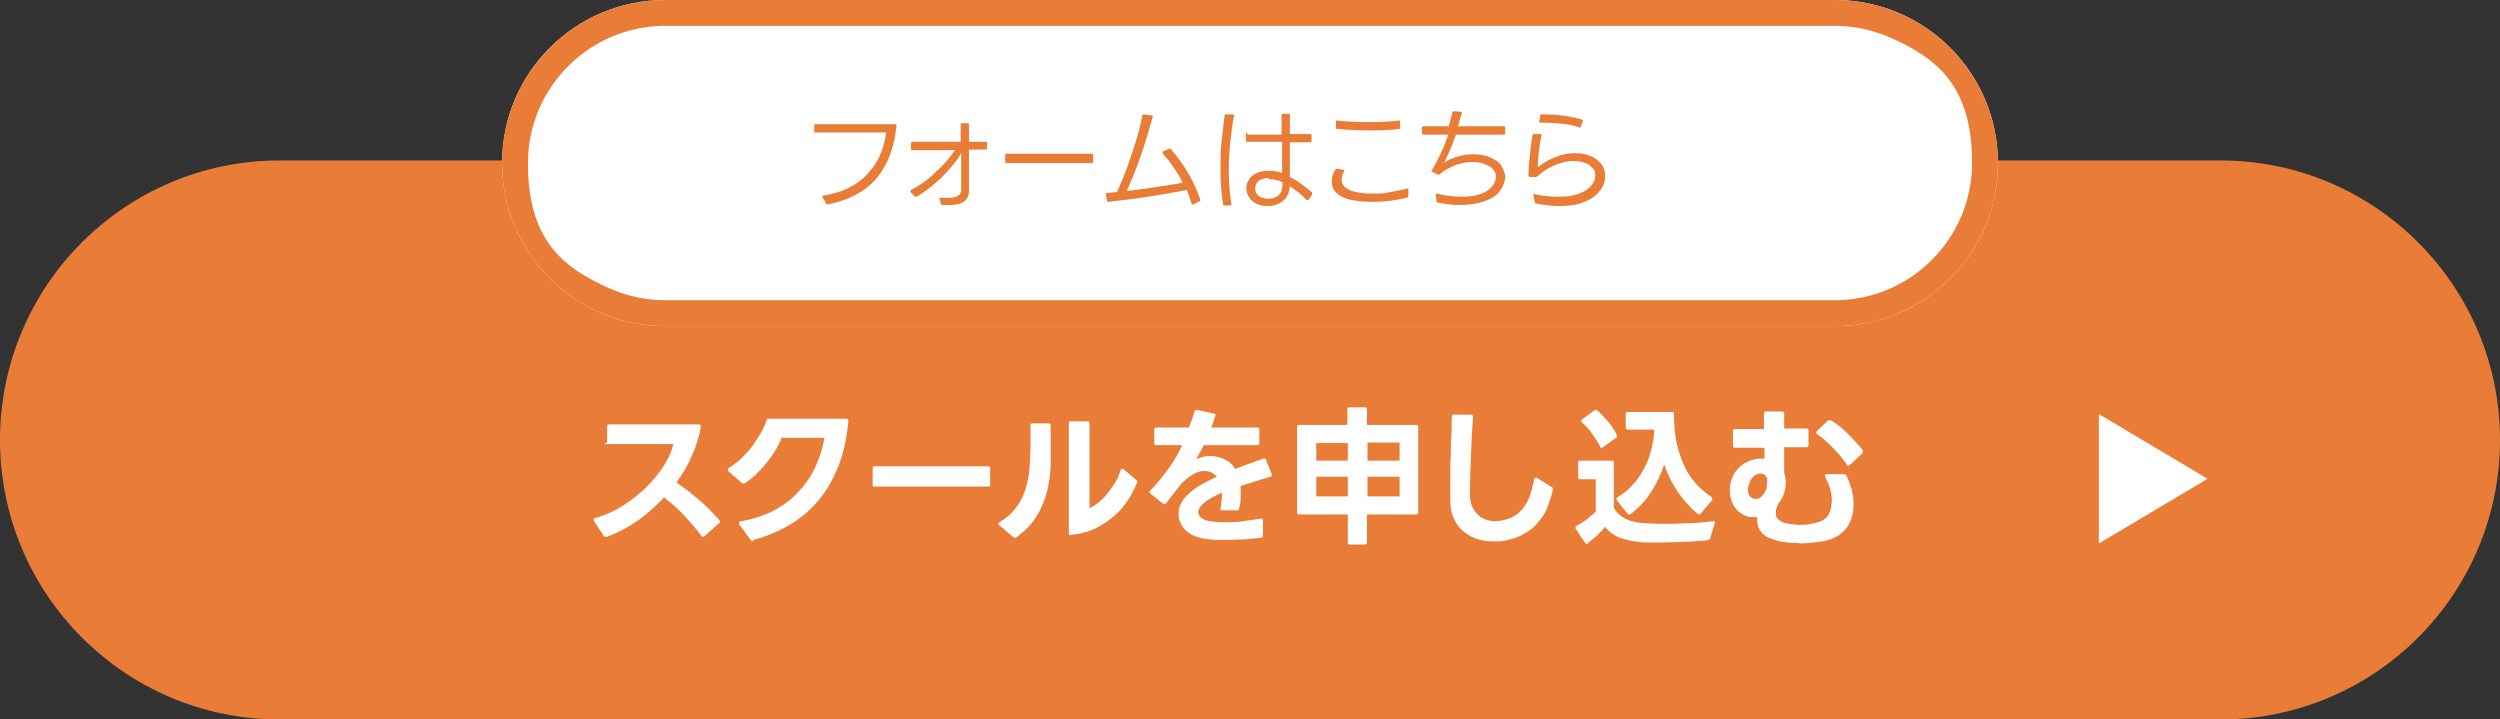<?xml version="1.0" encoding="UTF-8"?>
<svg xmlns="http://www.w3.org/2000/svg" version="1.1" viewBox="0 0 483 139">
  <rect x="0" y="0" width="483" height="139" fill="#333333" stroke="none"/>
  <defs>
    <style>
      .cls-1 {
        fill: #fff;
      }

      .cls-2 {
        isolation: isolate;
      }

      .cls-3 {
        fill: #e97d37;
      }
    </style>
  </defs>
  <!-- Generator: Adobe Illustrator 28.7.7, SVG Export Plug-In . SVG Version: 1.2.0 Build 194)  -->
  <g>
    <g id="_レイヤー_1" data-name="レイヤー_1">
      <g id="_レイヤー_1-2" data-name="_レイヤー_1">
        <g id="_グループ_70">
          <g id="_長方形_2">
            <path class="cls-3" d="M54,31h375c29.8,0,54,24.2,54,54h0c0,29.8-24.2,54-54,54H54C24.2,139,0,114.8,0,85h0C0,55.2,24.2,31,54,31Z"/>
          </g>
          <g id="_スクールを申し込む" class="cls-2">
            <g class="cls-2">
              <g class="cls-2">
                <path class="cls-1" d="M116.9,103.7c-.1,0-.3,0-.3-.2l-1.9-2.9c0,0,0-.2,0-.2,0-.2,0-.3.3-.3,2-.6,3.8-1.4,5.5-2.5,1.7-1.1,3.2-2.3,4.5-3.6,1.3-1.3,2.4-2.7,3.3-4.1.9-1.4,1.5-2.8,1.8-4.1-2.1,0-4.2,0-6.2,0-2.1,0-4.2,0-6.2,0s-.4-.1-.4-.4v-3c0-.3.1-.4.4-.4h17.3c.3,0,.4.1.4.4-.3,1.9-.9,3.8-1.7,5.6-.8,1.8-1.8,3.6-3,5.2,1.7,1.2,3.2,2.4,4.6,3.6,1.4,1.2,2.6,2.5,3.7,3.7,0,.1.1.2.1.3,0,0,0,.2-.2.3l-2.8,2.5c-.1,0-.2.1-.3.1-.1,0-.2,0-.3-.2-.9-1.2-2-2.5-3.2-3.8-1.2-1.3-2.6-2.5-4-3.6-1.6,1.7-3.3,3.2-5.1,4.5-1.9,1.3-3.8,2.3-5.9,3.1h-.2Z"/>
                <path class="cls-1" d="M145.5,104.6c-.2,0-.3,0-.4-.2l-2.3-3.1c0-.1,0-.2,0-.3,0-.2,0-.2.3-.3,2.1-.3,4.1-1,5.9-1.8,1.8-.9,3.4-2,4.8-3.4,1.4-1.4,2.6-3,3.5-4.8.9-1.8,1.6-3.9,2-6.1h-8.3c-.3.8-.7,1.6-1.2,2.4-.5.8-1,1.6-1.7,2.4-.6.8-1.3,1.5-2,2.2-.7.7-1.5,1.3-2.2,1.8,0,0-.2,0-.3,0s-.2,0-.3-.1l-2.6-2.3c0,0-.1-.2-.1-.3,0-.1,0-.2.2-.3,1-.6,1.8-1.2,2.6-2,.8-.8,1.5-1.6,2.1-2.4.6-.9,1.1-1.7,1.6-2.5.4-.8.8-1.6,1-2.3,0-.2.2-.3.4-.3h15c.3,0,.4.1.4.5-.3,3.2-.9,6.1-1.9,8.6-1,2.5-2.2,4.7-3.8,6.6-1.6,1.9-3.4,3.5-5.5,4.7-2.1,1.3-4.5,2.3-7.1,3,0,0,0,0-.1,0Z"/>
                <path class="cls-1" d="M168.9,94c-.2,0-.3-.1-.3-.3v-3.3c0-.2.1-.3.3-.3h22.1c.2,0,.3.1.3.3v3.3c0,.2-.1.3-.3.3h-22.1Z"/>
                <path class="cls-1" d="M196.1,103.9s-.1,0-.3-.1l-2.7-2.3c-.1,0-.2-.2-.2-.3s0-.2.2-.3c1.3-.8,2.4-1.7,3.2-2.8.8-1.1,1.4-2.2,1.8-3.5.4-1.3.7-2.7.8-4.1.1-1.5.2-3.1.2-4.8v-1.7c0-.6,0-1.2,0-1.8,0-.3.1-.4.4-.4h3.1c.3,0,.4.2.4.5,0,2.5,0,4.8,0,6.9,0,2.1-.3,4-.7,5.7-.4,1.7-1.1,3.3-2,4.8-.9,1.5-2.2,2.8-3.9,4.1,0,0-.2.1-.3.1ZM206.8,103.4c-.2,0-.3-.1-.3-.4v-21.2c0-.3.1-.4.4-.4h3.2c.3,0,.4.1.4.4v16.4c.5-.3,1.1-.6,1.7-1.1.6-.5,1.2-1,1.7-1.7.5-.6,1-1.4,1.5-2.1s.8-1.6,1.1-2.4c0-.2.2-.3.3-.3s.2,0,.2,0l2.5,2.1c.2.1.3.3.2.5-.5,1.2-1.1,2.4-1.9,3.6s-1.7,2.2-2.8,3.1c-1.1.9-2.3,1.7-3.6,2.3-1.4.6-2.8,1-4.5,1.1h0Z"/>
                <path class="cls-1" d="M237.5,104.3c-.8,0-1.6,0-2.4,0-.8,0-1.5-.1-2.3-.2-1.7-.3-2.9-.8-3.8-1.7-.8-.9-1.3-1.9-1.3-3s.2-1.7.7-2.5c.5-.9,1.3-1.6,2.3-2.4.6-.4,1.2-.8,2-1.2.7-.4,1.5-.8,2.4-1.2-.6-.7-1.4-1.1-2.3-1.1s-1.6.2-2.4.7-1.6,1.1-2.3,1.9l-2.8,3.6c0,.1-.2.2-.3.2s-.2,0-.3-.1l-2.4-1.9c-.1,0-.2-.2-.2-.3s0-.2.1-.3c1.3-1.3,2.4-2.7,3.5-4.2s2-3,2.7-4.6h-5c-.3,0-.4-.1-.4-.4v-2.6c0-.3.1-.4.4-.4h6.3c.2-.6.4-1.1.6-1.6.2-.5.3-1,.5-1.5,0-.3.2-.3.5-.3l3.2.7c.3,0,.4.2.3.5-.2.4-.3.8-.4,1.2s-.3.7-.4,1h8.9c.3,0,.4.1.4.4v2.6c0,.3-.1.4-.4.4h-10.3l-1.5,2.7c.9-.4,1.8-.6,2.7-.6s1.8.2,2.7.6c.9.4,1.6,1,2.1,1.9.9-.3,1.8-.7,2.7-1,.9-.3,1.9-.7,2.8-1,0,0,.1,0,.2,0,.2,0,.3,0,.3.3l1.1,2.7s0,0,0,.2c0,.2,0,.3-.3.3-1,.3-2,.6-2.9.9s-1.9.6-2.8.9c0,.5,0,1,0,1.5,0,.8,0,1.8-.3,2.8,0,.3-.2.4-.4.4h-2.9c-.3,0-.4-.1-.3-.4.2-1.1.3-2.1.3-3-.7.3-1.4.6-1.9.9s-1.1.6-1.5,1c-.8.6-1.2,1.3-1.2,1.9s.6,1.3,1.8,1.6c.9.2,2.1.3,3.5.3s2.1,0,3.3-.2,2.3-.3,3.5-.5h.1c.2,0,.3.1.3.4v2.9c0,.3-.2.4-.4.4-1.1.1-2.1.2-3.1.3-1,0-2,.1-3,.1Z"/>
                <path class="cls-1" d="M260.8,105.2c-.3,0-.4-.1-.4-.4v-5.4h-9.4c-.3,0-.4-.1-.4-.4v-16.5c0-.3.1-.4.4-.4h9.3v-3c0-.3.1-.4.4-.4h3c.3,0,.4.1.4.4v3h9.5c.3,0,.4.1.4.4v16.5c0,.3-.1.4-.4.4h-9.5v5.4c0,.3-.1.4-.4.4h-3ZM260.4,89v-3.4h-6.1v3.4h6.1ZM260.4,95.9v-3.8h-6.1s0,3.8,0,3.8h6.1ZM270.4,89v-3.5h-6.2v3.5h6.2ZM270.4,95.9v-3.8h-6.2s0,3.8,0,3.8h6.2Z"/>
                <path class="cls-1" d="M288.7,104.6c-1.1,0-2.1-.1-3.1-.4s-1.9-.8-2.7-1.4c-.8-.6-1.4-1.4-1.9-2.4-.5-1-.8-2.2-.8-3.5,0-.3,0-.7,0-1.1v-1.2c0-1,0-2,0-3.2,0-1.1,0-2.3.1-3.6,0-1.2,0-2.5.1-3.7s0-2.5.1-3.6c0-.3.1-.4.4-.4h3.3c.3,0,.4.2.4.5-.2,2.4-.3,4.8-.4,7.2-.1,2.4-.2,4.5-.2,6.3v1.8c0,.8.2,1.5.5,2.1.3.6.6,1.1,1.1,1.5.4.4.9.7,1.5.9.6.2,1.2.3,1.8.3s1.7-.2,2.6-.5c.9-.3,1.6-.8,2.3-1.5.7-.7,1.2-1.5,1.6-2.5.4-1,.7-2.2,1-3.6,0-.2.2-.3.3-.3s.2,0,.2,0l2.9,1.8c.2.1.3.3.2.6-.3,1.3-.7,2.4-1.1,3.5-.4,1-1.1,2-1.9,2.9-.5.6-1,1.1-1.7,1.5-.6.4-1.3.8-2,1.1s-1.5.5-2.3.7c-.8.2-1.6.2-2.4.2Z"/>
                <path class="cls-1" d="M306.4,104.9c-.1,0-.2,0-.3-.2l-1.7-2.6c0,0,0-.2,0-.2,0-.1,0-.2.2-.3.7-.4,1.4-.8,2-1.3s1.2-1,1.7-1.4v-6.3h-3c-.3,0-.4-.1-.4-.4v-2.8c0-.3.1-.4.4-.4h6.1c.3,0,.4.1.4.4v8.7c.9,1.7,2.6,2.6,5,2.9,1.2.1,2.6.2,4.4.2s2.9,0,4.6-.1c1.7,0,3.4-.2,5.2-.4h0c.3,0,.4.1.3.4l-.9,2.9c0,.2-.3.3-.6.4-1.4.1-2.8.2-4.3.3-1.5,0-3,.1-4.4.1s-1.7,0-2.4,0c-.8,0-1.4,0-2-.1-1.3-.1-2.6-.4-3.7-.8s-2.1-1.1-2.9-2.1c-.5.6-1,1.1-1.6,1.7-.6.5-1.3,1.1-1.9,1.6,0,0-.2,0-.2,0ZM309.5,86.6c-.1,0-.2,0-.3-.2-.4-.9-1-1.7-1.6-2.6-.6-.9-1.3-1.6-2-2.2,0,0-.1-.2-.1-.3s0-.2.2-.3l2.3-1.7c.1,0,.2-.1.3-.1,0,0,.2,0,.3.1.7.6,1.4,1.4,2.1,2.2s1.3,1.7,1.7,2.6c0,0,0,.1,0,.2s0,.2-.2.3l-2.5,1.8c-.1,0-.2.1-.3.1ZM314.7,99.4c-.1,0-.2,0-.3-.2l-2-2.5c0,0-.1-.2-.1-.3s0-.2.2-.3c1.1-.7,2.1-1.5,2.9-2.4.9-.9,1.6-2,2.2-3.1.6-1.1,1.1-2.3,1.4-3.6.3-1.3.6-2.6.6-4h-5.1c-.3,0-.4-.1-.4-.4v-2.6c0-.3.1-.4.4-.4h8.5c.3,0,.4.1.4.4,0,2,.2,3.8.5,5.5.4,1.7.9,3.2,1.5,4.5.6,1.3,1.4,2.5,2.3,3.5.9,1,1.9,1.8,2.9,2.5.1,0,.2.2.2.3s0,.2,0,.3l-2.2,2.6c0,.1-.2.2-.3.2s-.2,0-.3-.1c-1.4-1.2-2.7-2.6-3.8-4.2s-2-3.4-2.7-5.4c-.6,2-1.5,3.8-2.6,5.5-1.1,1.7-2.5,3.1-4,4.2,0,0-.2,0-.3,0Z"/>
                <path class="cls-1" d="M347.6,104.9c-1,0-2.1,0-3-.2-1-.1-1.8-.4-2.6-.7-.9-.3-1.6-.9-2-1.6-.4-.7-.6-1.5-.5-2.5h-.6c-.4,0-.8,0-1.2-.1-.4-.1-.8-.3-1.1-.5-.8-.4-1.4-1.1-1.8-1.9-.4-.8-.6-1.7-.6-2.6s.1-1.3.3-2,.5-1.3.9-1.8c.6-.8,1.3-1.4,2.2-1.8.9-.4,1.8-.6,2.7-.6s.2,0,.3,0c.1,0,.2,0,.3,0v-2.1h-5.7c-.3,0-.4-.1-.4-.4v-2.8c0-.3.1-.4.4-.4h5.6c0-.6,0-1.1,0-1.6,0-.5,0-1,0-1.4,0-.3.1-.4.4-.4h3.1c.3,0,.4.1.4.3v3s4.3,0,4.3,0c.3,0,.4.1.4.4v2.8c0,.3-.1.4-.4.4h-4.3c0,.9,0,1.7,0,2.5,0,.8,0,1.6,0,2.4.2.6.3,1.2.3,1.9s-.1,1.4-.3,2c-.2.7-.5,1.3-1,1.9-.4.7-.6,1.3-.6,1.9s0,.7.2,1,.4.5.7.7c.4.2.9.4,1.6.5s1.4.2,2.1.2,1.5,0,2.2-.2c.7-.1,1.4-.3,1.9-.5.7-.3,1.3-.8,1.6-1.5.3-.7.5-1.5.5-2.4s-.1-1.5-.3-2.3c-.2-.8-.6-1.6-1-2.4,0-.1,0-.2,0-.2,0-.2.1-.3.3-.3h3.4c.2,0,.4.2.5.4.4.9.7,1.9,1,2.8.2.9.3,1.8.3,2.7s-.1,1.6-.3,2.3-.5,1.4-.9,2-1,1.1-1.6,1.6c-.7.4-1.4.8-2.3,1-.8.2-1.7.3-2.6.4s-1.9.2-2.8.2ZM339.2,96.4c.7,0,1.2-.4,1.7-1.2.2-.3.3-.6.4-.9,0-.3.1-.7.1-1s0-.5,0-.8c0-.2-.2-.4-.3-.6-.2-.3-.6-.4-1-.4s-.7.1-1,.3-.6.5-.9,1c-.3.6-.5,1.2-.5,1.8s0,.7.2,1c.1.3.4.5.7.7.2,0,.4.1.6.1ZM357.2,90.1c0,0-.2,0-.3-.2-.8-1.2-1.7-2.3-2.8-3.4s-2-1.9-3-2.6c-.1,0-.2-.2-.2-.3s0-.2.1-.3l2.1-2c0,0,.2-.1.3-.1s.2,0,.3,0c1.2.7,2.3,1.6,3.4,2.7s2,2.1,2.8,3.1c0,0,0,.2,0,.3s0,.2-.1.3l-2.5,2.3c0,0-.2.1-.3.1Z"/>
              </g>
            </g>
          </g>
          <g id="_グループ_68">
            <g id="_長方形_5">
              <path class="cls-1" d="M128.5,0h226c17.4,0,31.5,14.1,31.5,31.5h0c0,17.4-14.1,31.5-31.5,31.5h-226c-17.4,0-31.5-14.1-31.5-31.5h0c0-17.4,14.1-31.5,31.5-31.5Z"/>
            </g>
            <g id="_長方形_5_-_アウトライン">
              <path class="cls-3" d="M128.5,5c-14.6,0-26.5,11.9-26.5,26.5s6.4,20.2,16.2,24.4c3.3,1.4,6.8,2.1,10.3,2.1h226c14.6,0,26.5-11.9,26.5-26.5s-6.4-20.2-16.2-24.4c-3.3-1.4-6.8-2.1-10.3-2.1h-226M128.5,0h226c17.4,0,31.5,14.1,31.5,31.5s-14.1,31.5-31.5,31.5h-226c-17.4,0-31.5-14.1-31.5-31.5S111.1,0,128.5,0Z"/>
            </g>
            <g id="_フォームはこちら" class="cls-2">
              <g class="cls-2">
                <g class="cls-2">
                  <path class="cls-3" d="M158.8,38c0-.1,0-.2.2-.2,3.8-.6,6.6-2,8.6-4.2,2-2.1,3.2-4.8,3.6-8h-13.6c-.2,0-.3,0-.3-.2v-1.1c0-.2,0-.3.3-.3h15.3c.2,0,.3,0,.3.3-.4,4.2-1.7,7.5-3.8,10.1-2.2,2.6-5.4,4.3-9.5,5.1h0c-.1,0-.2,0-.3-.2l-.7-1.2s0,0,0-.1Z"/>
                  <path class="cls-3" d="M176.1,27.4h9.5v-3.3c0-.2,0-.3.2-.3h1.1c.2,0,.3,0,.3.3v3.3h3.2c.2,0,.3,0,.3.3v.9c0,.2,0,.3-.3.3h-3.2v8c0,.9-.3,1.5-.9,2-.6.5-1.6.7-3,.7s-.9,0-1.2,0c-.2,0-.3,0-.3-.2l-.3-1s0,0,0-.1,0-.1,0-.1c0,0,.1,0,.2,0,.8,0,1.3,0,1.5,0,.9,0,1.6-.1,1.9-.4.4-.2.6-.6.6-1.1v-7.1c-.9,1.6-2.2,3.1-3.8,4.7-1.6,1.5-3.2,2.8-4.8,3.7,0,0-.1,0-.2,0,0,0-.1,0-.2-.1l-.8-.8c0,0,0-.1,0-.2,0,0,0-.2.1-.2,1.6-.8,3.2-1.9,4.7-3.4,1.6-1.4,2.9-2.9,3.8-4.3h-8.2c-.2,0-.3,0-.3-.3v-.9c0-.2,0-.3.3-.3Z"/>
                  <path class="cls-3" d="M210.9,31.5h-16.4c-.2,0-.3,0-.3-.3v-1.2c0-.2,0-.3.3-.3h16.4c.2,0,.3,0,.3.3v1.2c0,.2,0,.3-.3.3Z"/>
                  <path class="cls-3" d="M213.6,37.5c0-.1,0-.2.2-.2l2-.2c1.2-2.6,2.2-5.2,3-7.8.9-2.6,1.5-4.9,1.9-7,0-.1.1-.2.3-.2l1.5.2c.2,0,.2.1.2.3-.6,2.2-1.3,4.6-2.2,7.2s-1.8,4.9-2.8,7.1c4-.5,7.6-1,10.8-1.6-1-2-2.3-3.9-3.9-5.7,0,0,0-.1,0-.2,0,0,0-.2.2-.2l1.1-.5c0,0,.1,0,.1,0,0,0,.2,0,.2.1,2.6,3,4.5,6.2,5.7,9.8h0c0,.2,0,.3-.2.3l-1.2.6s0,0-.1,0c-.1,0-.2,0-.2-.2-.3-1-.6-1.8-.9-2.6-4.6.9-9.6,1.7-15.2,2.3h0c-.1,0-.2,0-.2-.2l-.3-1.3h0Z"/>
                  <path class="cls-3" d="M236.5,39.7c-.1,0-.2,0-.2-.2-.3-1.8-.5-4-.5-6.6s0-3.7.2-5.5c.2-1.9.4-3.5.6-5.1,0-.2.1-.2.3-.2h1.3c.2,0,.3.2.2.4-.3,1.4-.5,3-.7,4.9-.2,1.8-.3,3.6-.3,5.4,0,2.6.2,4.8.5,6.6h0c0,.2,0,.3-.2.3h-1.2c0,0,0,0,0,0ZM241,26h6.6v-3.7c0-.2,0-.3.2-.3h1.2c0,0,.1,0,.2,0,0,0,0,.1,0,.2v1.7s0,2,0,2h3.9c.2,0,.3,0,.3.3v1c0,.2,0,.3-.3.3h-3.9v6.7c.8.4,1.5.8,2.3,1.4.7.5,1.4,1.1,2,1.6,0,0,0,.1,0,.2s0,.1,0,.2l-.7,1c0,0-.1.1-.2.1s-.1,0-.2-.1c-.9-1-2-1.8-3.2-2.6-.1,1.2-.5,2.1-1.3,2.8-.8.7-1.8,1-3,1s-2.2-.3-3-1c-.4-.3-.6-.7-.8-1.1-.2-.4-.3-.8-.3-1.3s0-.9.3-1.3c.2-.4.4-.8.8-1.1.8-.7,1.8-1,3.1-1s1.7.1,2.7.4v-6h-6.7c-.2,0-.3,0-.3-.3v-1.1c0-.2,0-.3.3-.3ZM245.1,34.4c-.4,0-.8,0-1.2.2-.4.1-.7.3-.9.5-.3.4-.5.8-.5,1.3s.2,1,.5,1.3c.2.2.5.4.9.5.3.1.7.2,1.1.2.7,0,1.3-.2,1.8-.5.4-.3.7-.7.8-1.1.1-.4.2-1,.2-1.6-.9-.4-1.8-.6-2.7-.6Z"/>
                  <path class="cls-3" d="M258.2,37.3c-.6-.6-.9-1.3-.9-2.2s.2-1.5.7-2.3c0-.1.2-.2.3-.2l1.2.2c.2,0,.3.1.2.3-.4.6-.5,1.2-.5,1.6s.2,1,.5,1.3c.4.4.9.7,1.5.9,1,.3,2.3.5,3.9.5s2.3,0,3.5-.3c1.2-.2,2.3-.4,3.3-.7h0c.1,0,.2,0,.2.2v1.3c0,.1-.1.2-.3.3-2.1.5-4.2.8-6.5.8s-3.5-.2-4.8-.5c-1.1-.3-1.9-.8-2.5-1.4ZM270.5,24.9c-1.6.2-3.5.3-5.7.3s-4.3-.1-6.5-.3c-.2,0-.2-.1-.2-.2s0-.5,0-1.2c0-.2.1-.3.3-.2,1.8.2,3.8.3,6,.3s4.1-.1,5.9-.3h0c.1,0,.2,0,.2.1v1.3c.1.2,0,.3-.1.3Z"/>
                  <path class="cls-3" d="M274.8,24.4h5.1c.3-1,.5-1.9.7-2.7,0-.1.1-.2.3-.2.6,0,1.1.1,1.3.1.2,0,.3.1.2.3-.1.4-.4,1.3-.7,2.5h8.8c.2,0,.3,0,.3.3v1c0,.2,0,.3-.3.3h-9.2c-.8,2.3-1.6,4.1-2.3,5.4.8-.5,1.7-.9,2.8-1.2,1-.3,2-.4,3-.4s2.3.2,3.3.7c.9.4,1.6.9,2,1.6s.7,1.4.7,2.1-.4,1.9-1.1,2.8c-.7.9-1.7,1.5-3,1.9-1.4.5-2.9.7-4.7.7s-2.9-.2-4.3-.5c-.1,0-.2-.1-.2-.3,0-.2,0-.6-.1-1.2h0c0-.1,0-.2,0-.2,0,0,.1,0,.2,0,1.5.4,3.1.6,4.8.6s2.7-.2,3.6-.5c.9-.3,1.7-.8,2.2-1.4.5-.6.8-1.2.8-1.9s-.1-.9-.4-1.3c-.3-.4-.7-.8-1.3-1-.8-.4-1.7-.6-2.8-.6s-2.2.2-3.3.6c-1.1.4-2.2,1-3.1,1.8,0,0-.2,0-.2,0s-.1,0-.2,0l-1-.5c-.2,0-.2-.2,0-.4,1.2-2.1,2.3-4.3,3.1-6.8h-4.8c-.2,0-.3,0-.3-.3v-1c0-.2,0-.3.3-.3Z"/>
                  <path class="cls-3" d="M296.2,37.7c0,0,0-.1,0-.2,0,0,.1,0,.2,0,1.6.4,3.2.5,4.7.5s2.4-.1,3.4-.4c1-.3,1.9-.7,2.5-1.3.8-.7,1.2-1.5,1.2-2.4s-.2-1.1-.6-1.5c-.4-.5-.9-.8-1.6-1-.6-.2-1.3-.3-2-.3-1.2,0-2.4.3-3.6.8-1.2.5-2.3,1.2-3.4,2.2,0,0-.2.1-.3.1h-1.1c-.2,0-.3-.2-.3-.3,0-1.2.1-2.5.3-4,.1-1.5.3-2.8.5-3.8,0-.2.1-.2.3-.2h1.2c.2,0,.3.1.2.3-.2.9-.3,2-.5,3.1-.1,1.2-.2,2.2-.2,3,1.1-.9,2.3-1.5,3.5-2s2.5-.7,3.7-.7,1.7.1,2.6.4c1,.3,1.8.9,2.4,1.6s.8,1.5.8,2.4-.1,1.3-.4,1.9c-.3.6-.7,1.2-1.3,1.7-.8.8-1.9,1.3-3.1,1.7-1.2.4-2.6.5-4.1.5s-3-.2-4.5-.5c-.1,0-.2-.1-.2-.3l-.2-1.2h0ZM305.1,24.6c-1.1-.4-2.2-.6-3.4-.7-1.2-.1-2.5-.2-4.1-.2-.2,0-.3,0-.2-.3l.2-1.1c0-.2.1-.2.3-.2,3.2,0,5.8.4,7.7,1,.2,0,.2.2.2.3l-.4,1.1c0,.1-.2.2-.3.2Z"/>
                </g>
              </g>
            </g>
          </g>
          <g id="_多角形_1">
            <path class="cls-1" d="M426.5,92.5l-21,12.5v-25l21,12.5Z"/>
          </g>
        </g>
      </g>
    </g>
  </g>
</svg>